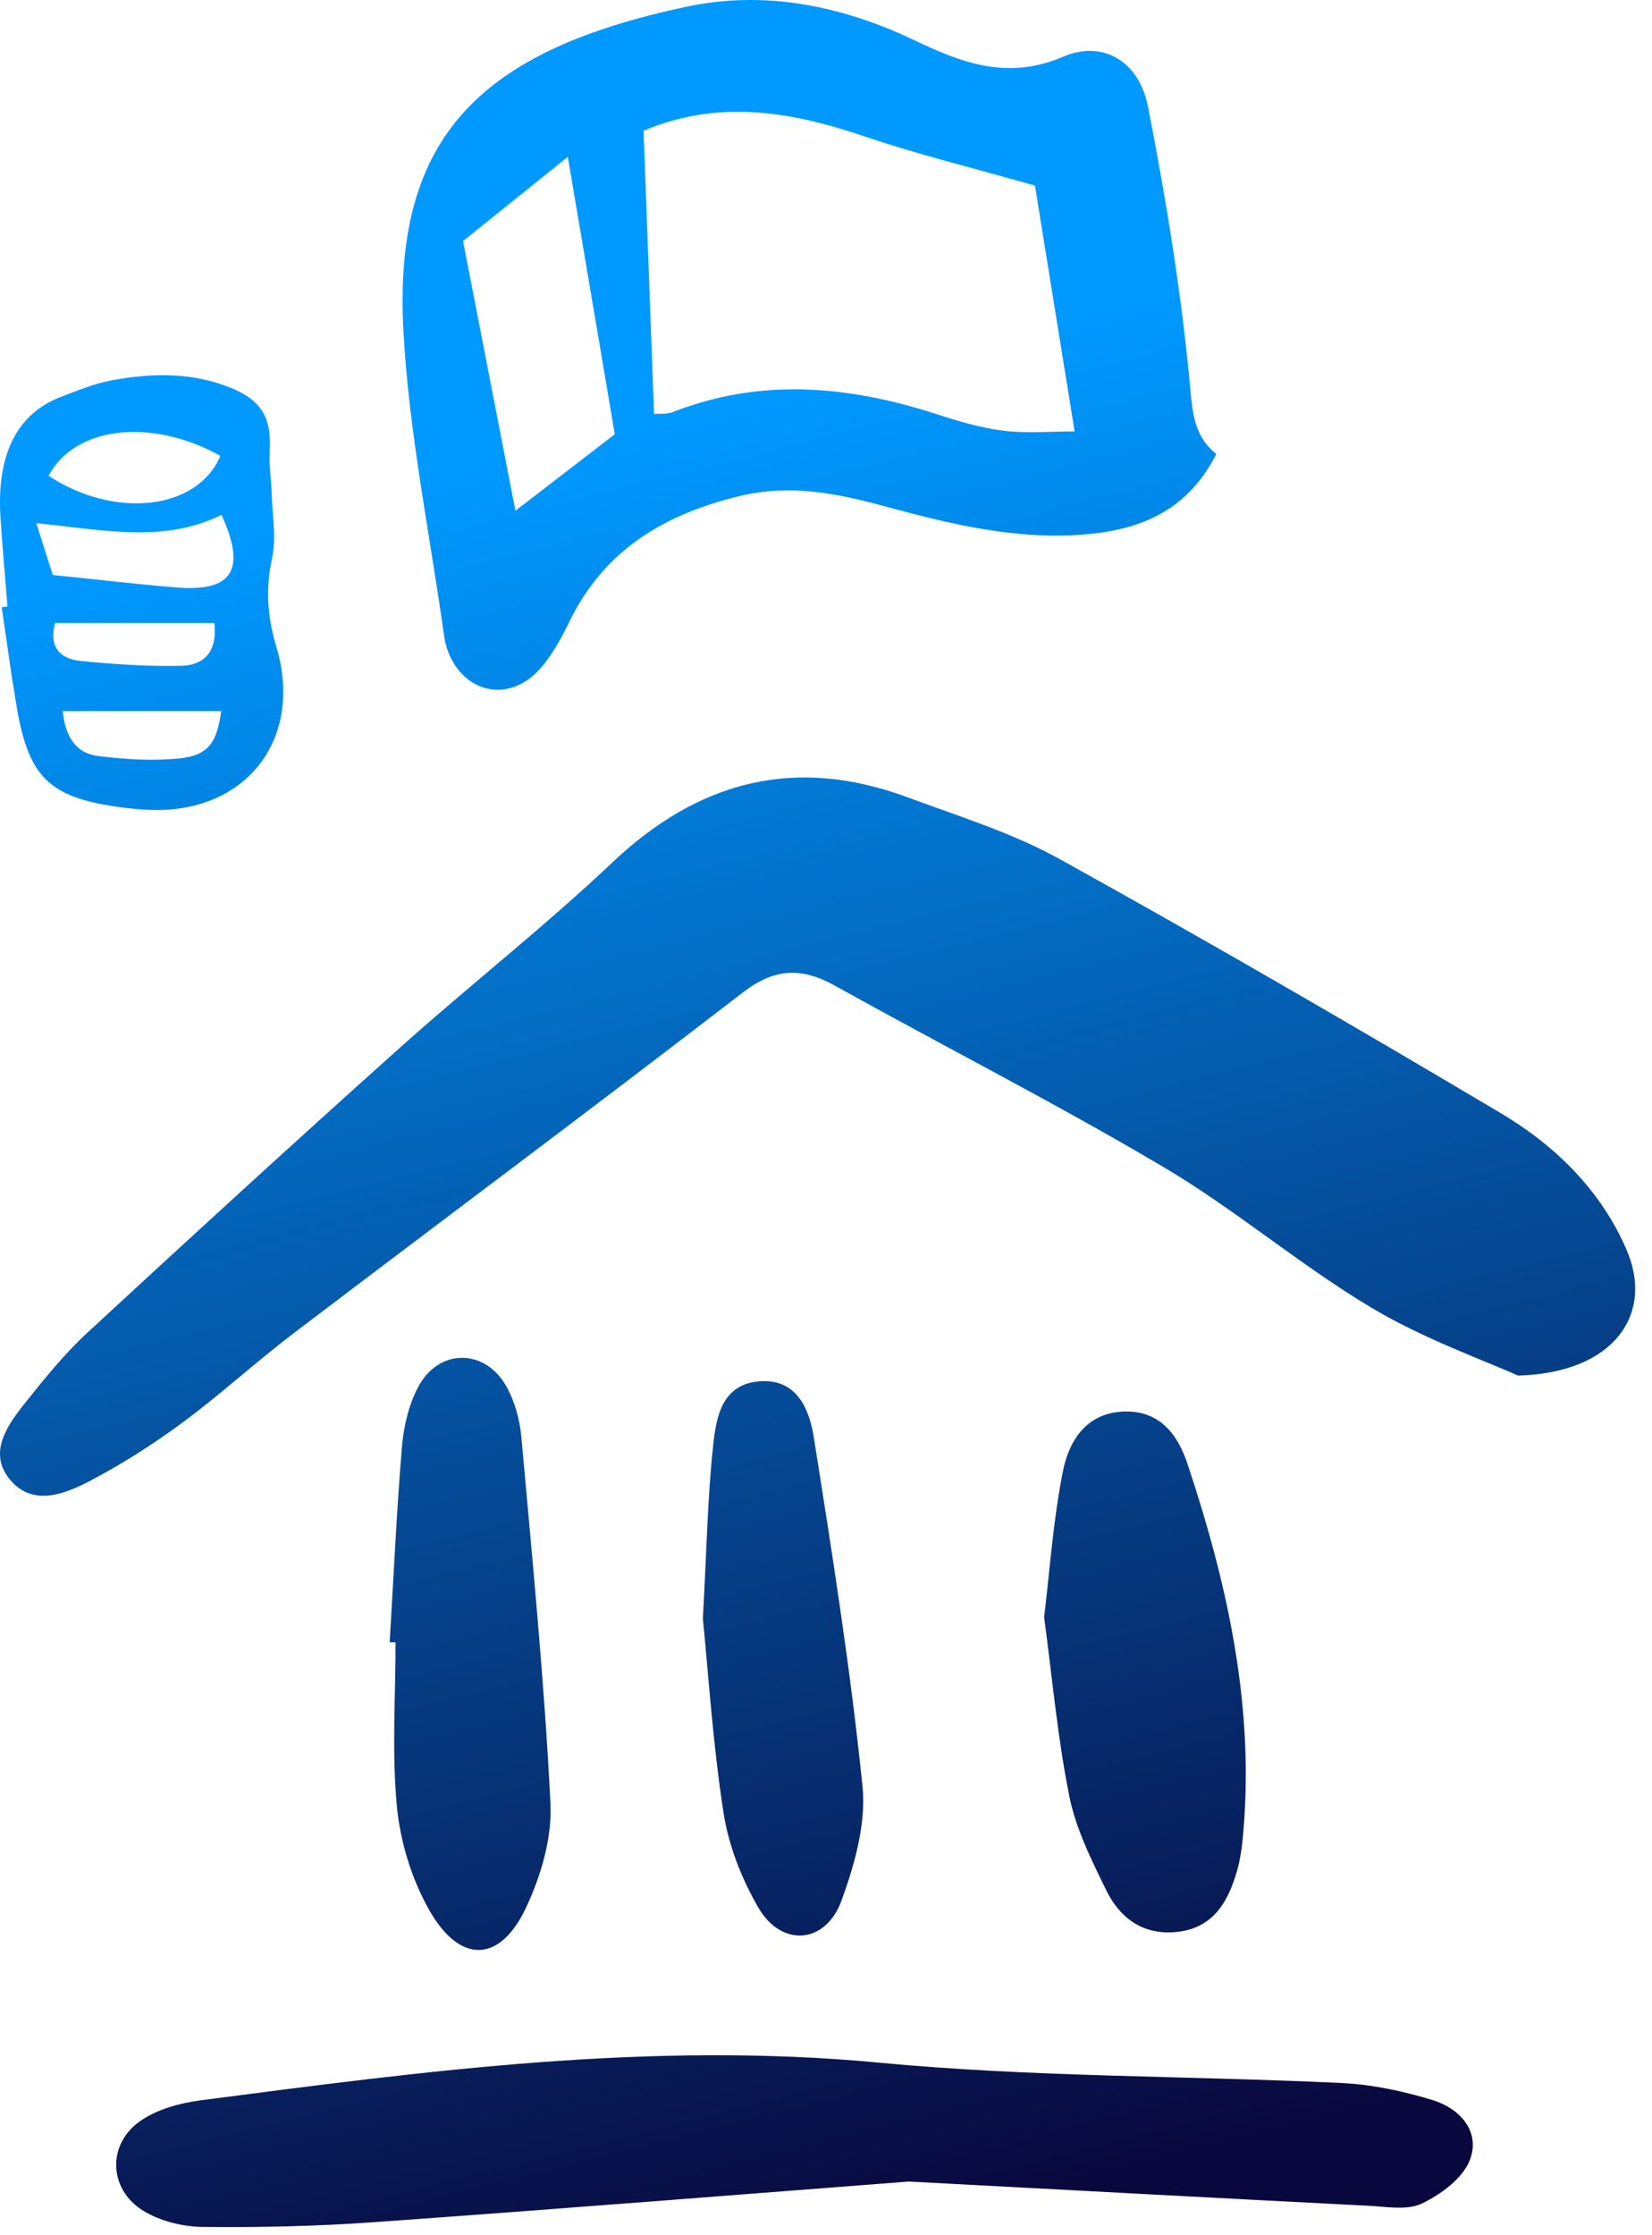 <?xml version="1.0" encoding="UTF-8"?>
<svg width="34px" height="46px" viewBox="0 0 34 46" version="1.1" xmlns="http://www.w3.org/2000/svg" xmlns:xlink="http://www.w3.org/1999/xlink">
    <title>108AFF95-6F6E-44AD-8EA2-A4C27D5B03A4</title>
    <defs>
        <linearGradient x1="35.334%" y1="20.761%" x2="50%" y2="100%" id="linearGradient-1">
            <stop stop-color="#0099FF" offset="0%"></stop>
            <stop stop-color="#09083E" offset="100%"></stop>
        </linearGradient>
    </defs>
    <g id="GFS_grafika_final" stroke="none" stroke-width="1" fill="none" fill-rule="evenodd">
        <g id="Služby-grafika" transform="translate(-705, -2072)" fill="url(#linearGradient-1)">
            <g id="Výpis-služeb" transform="translate(0, 679)">
                <path d="M723.097,1435.449 C726.248,1435.749 729.431,1435.716 732.599,1435.867 C733.235,1435.897 733.881,1436.033 734.491,1436.221 C735.046,1436.392 735.47,1436.862 735.255,1437.443 C735.114,1437.822 734.661,1438.157 734.268,1438.346 C733.96,1438.494 733.529,1438.412 733.155,1438.393 C730.152,1438.24 727.149,1438.078 723.702,1437.895 C720.32,1438.155 716.52,1438.459 712.716,1438.73 C711.538,1438.815 710.353,1438.841 709.172,1438.829 C708.762,1438.825 708.303,1438.711 707.956,1438.501 C707.219,1438.052 707.2,1437.102 707.916,1436.629 C708.258,1436.403 708.705,1436.28 709.119,1436.225 C713.758,1435.62 718.382,1435.001 723.097,1435.449 Z M715.408,1421.507 C715.59,1421.82 715.697,1422.208 715.73,1422.571 C715.956,1425.083 716.203,1427.596 716.329,1430.113 C716.364,1430.824 716.134,1431.607 715.824,1432.263 C715.285,1433.405 714.46,1433.421 713.827,1432.296 C713.471,1431.664 713.239,1430.905 713.169,1430.182 C713.062,1429.064 713.141,1427.928 713.141,1426.8 C713.101,1426.799 713.061,1426.798 713.02,1426.797 C713.101,1425.458 713.161,1424.117 713.272,1422.78 C713.307,1422.36 713.41,1421.915 713.605,1421.546 C714.02,1420.757 714.957,1420.741 715.408,1421.507 Z M721.747,1422.57 C722.127,1424.959 722.505,1427.353 722.751,1429.758 C722.829,1430.524 722.59,1431.369 722.319,1432.113 C721.992,1433.01 721.086,1433.08 720.608,1432.258 C720.263,1431.666 719.996,1430.98 719.891,1430.306 C719.669,1428.873 719.578,1427.421 719.466,1426.312 C719.544,1424.891 719.563,1423.811 719.678,1422.742 C719.74,1422.169 719.853,1421.491 720.623,1421.427 C721.395,1421.363 721.655,1421.993 721.747,1422.57 Z M728.177,1422.048 C728.884,1422.044 729.243,1422.537 729.437,1423.117 C730.274,1425.628 730.838,1428.186 730.574,1430.861 C730.553,1431.073 730.52,1431.289 730.462,1431.493 C730.275,1432.149 729.963,1432.693 729.191,1432.762 C728.515,1432.821 728.045,1432.466 727.769,1431.903 C727.464,1431.281 727.143,1430.637 727.008,1429.966 C726.765,1428.761 726.657,1427.529 726.489,1426.28 C726.611,1425.276 726.678,1424.257 726.879,1423.264 C727.01,1422.619 727.387,1422.052 728.177,1422.048 Z M723.681,1409.409 C724.738,1409.801 725.834,1410.139 726.813,1410.681 C729.867,1412.374 732.89,1414.127 735.892,1415.911 C737.012,1416.577 737.949,1417.497 738.477,1418.721 C739.047,1420.041 738.223,1421.256 736.242,1421.309 C735.531,1420.987 734.312,1420.561 733.226,1419.912 C731.751,1419.031 730.429,1417.895 728.952,1417.021 C726.735,1415.708 724.434,1414.538 722.182,1413.284 C721.492,1412.9 720.938,1412.923 720.284,1413.428 C717.219,1415.791 714.115,1418.103 711.034,1420.445 C710.263,1421.031 709.548,1421.69 708.771,1422.265 C708.167,1422.711 707.529,1423.121 706.866,1423.469 C706.345,1423.744 705.689,1424.007 705.223,1423.471 C704.74,1422.917 705.137,1422.348 705.512,1421.877 C705.914,1421.373 706.324,1420.865 706.795,1420.429 C708.926,1418.459 711.067,1416.499 713.229,1414.563 C714.671,1413.272 716.2,1412.076 717.605,1410.747 C719.389,1409.06 721.376,1408.553 723.681,1409.409 Z M709.776,1400.992 C710.405,1401.255 710.592,1401.624 710.551,1402.309 C710.534,1402.579 710.581,1402.853 710.589,1403.125 C710.602,1403.587 710.693,1404.067 710.596,1404.506 C710.458,1405.136 710.51,1405.716 710.689,1406.317 C711.249,1408.191 710.084,1409.717 708.138,1409.669 C707.89,1409.663 707.642,1409.636 707.397,1409.601 C706.027,1409.403 705.598,1408.991 705.353,1407.604 L705.239,1406.903 L705.239,1406.903 L705.035,1405.496 L705.035,1405.496 C705.075,1405.491 705.114,1405.487 705.154,1405.482 C705.105,1404.869 705.049,1404.256 705.01,1403.642 C704.928,1402.359 705.346,1401.518 706.245,1401.171 C706.591,1401.038 706.942,1400.893 707.304,1400.826 C708.137,1400.673 708.976,1400.658 709.776,1400.992 Z M709.552,1407.634 L706.29,1407.634 C706.348,1408.179 706.574,1408.503 707.015,1408.558 C707.559,1408.627 708.119,1408.662 708.664,1408.611 C709.284,1408.553 709.463,1408.294 709.552,1407.634 Z M723.799,1393.819 C724.782,1394.286 725.725,1394.663 726.878,1394.168 C727.708,1393.812 728.447,1394.271 728.627,1395.195 C728.99,1397.054 729.299,1398.931 729.48,1400.815 C729.538,1401.42 729.542,1401.952 730.033,1402.344 C729.444,1403.5 728.495,1403.895 727.36,1403.995 C725.913,1404.123 724.533,1403.779 723.158,1403.406 C722.194,1403.144 721.247,1402.963 720.232,1403.206 C718.682,1403.578 717.441,1404.31 716.72,1405.79 C716.552,1406.137 716.36,1406.489 716.106,1406.773 C715.491,1407.455 714.587,1407.284 714.236,1406.447 C714.187,1406.328 714.156,1406.199 714.138,1406.072 C713.847,1403.98 713.413,1401.895 713.302,1399.794 C713.093,1395.828 714.864,1394.042 719.139,1393.136 C720.736,1392.798 722.314,1393.113 723.799,1393.819 Z M709.412,1405.821 L706.134,1405.821 C706.004,1406.286 706.214,1406.557 706.647,1406.6 C707.344,1406.67 708.048,1406.72 708.748,1406.701 C709.182,1406.688 709.481,1406.425 709.412,1405.821 Z M709.559,1403.596 C708.368,1404.185 707.114,1403.902 705.747,1403.767 C705.882,1404.192 705.986,1404.52 706.086,1404.833 C707.004,1404.926 707.83,1405.027 708.659,1405.091 C709.789,1405.178 710.072,1404.718 709.559,1403.596 Z M716.686,1396.228 C715.894,1396.865 715.207,1397.417 714.53,1397.961 C714.889,1399.809 715.232,1401.573 715.608,1403.511 C716.403,1402.898 717.01,1402.431 717.653,1401.936 C717.342,1400.101 717.031,1398.265 716.686,1396.228 Z M706,1402.792 C707.37,1403.692 709.067,1403.495 709.536,1402.381 C708.112,1401.59 706.54,1401.772 706,1402.792 Z M718.245,1395.691 C718.318,1397.65 718.389,1399.574 718.461,1401.518 C718.592,1401.508 718.728,1401.527 718.839,1401.483 C720.66,1400.768 722.469,1400.938 724.281,1401.524 C724.731,1401.67 725.193,1401.809 725.66,1401.865 C726.147,1401.923 726.646,1401.878 727.117,1401.878 C726.822,1400.049 726.543,1398.323 726.3,1396.82 C724.984,1396.444 723.859,1396.171 722.768,1395.799 C721.26,1395.287 719.771,1395.044 718.245,1395.691 Z" id="pujcka"></path>
            </g>
        </g>
    </g>
</svg>
